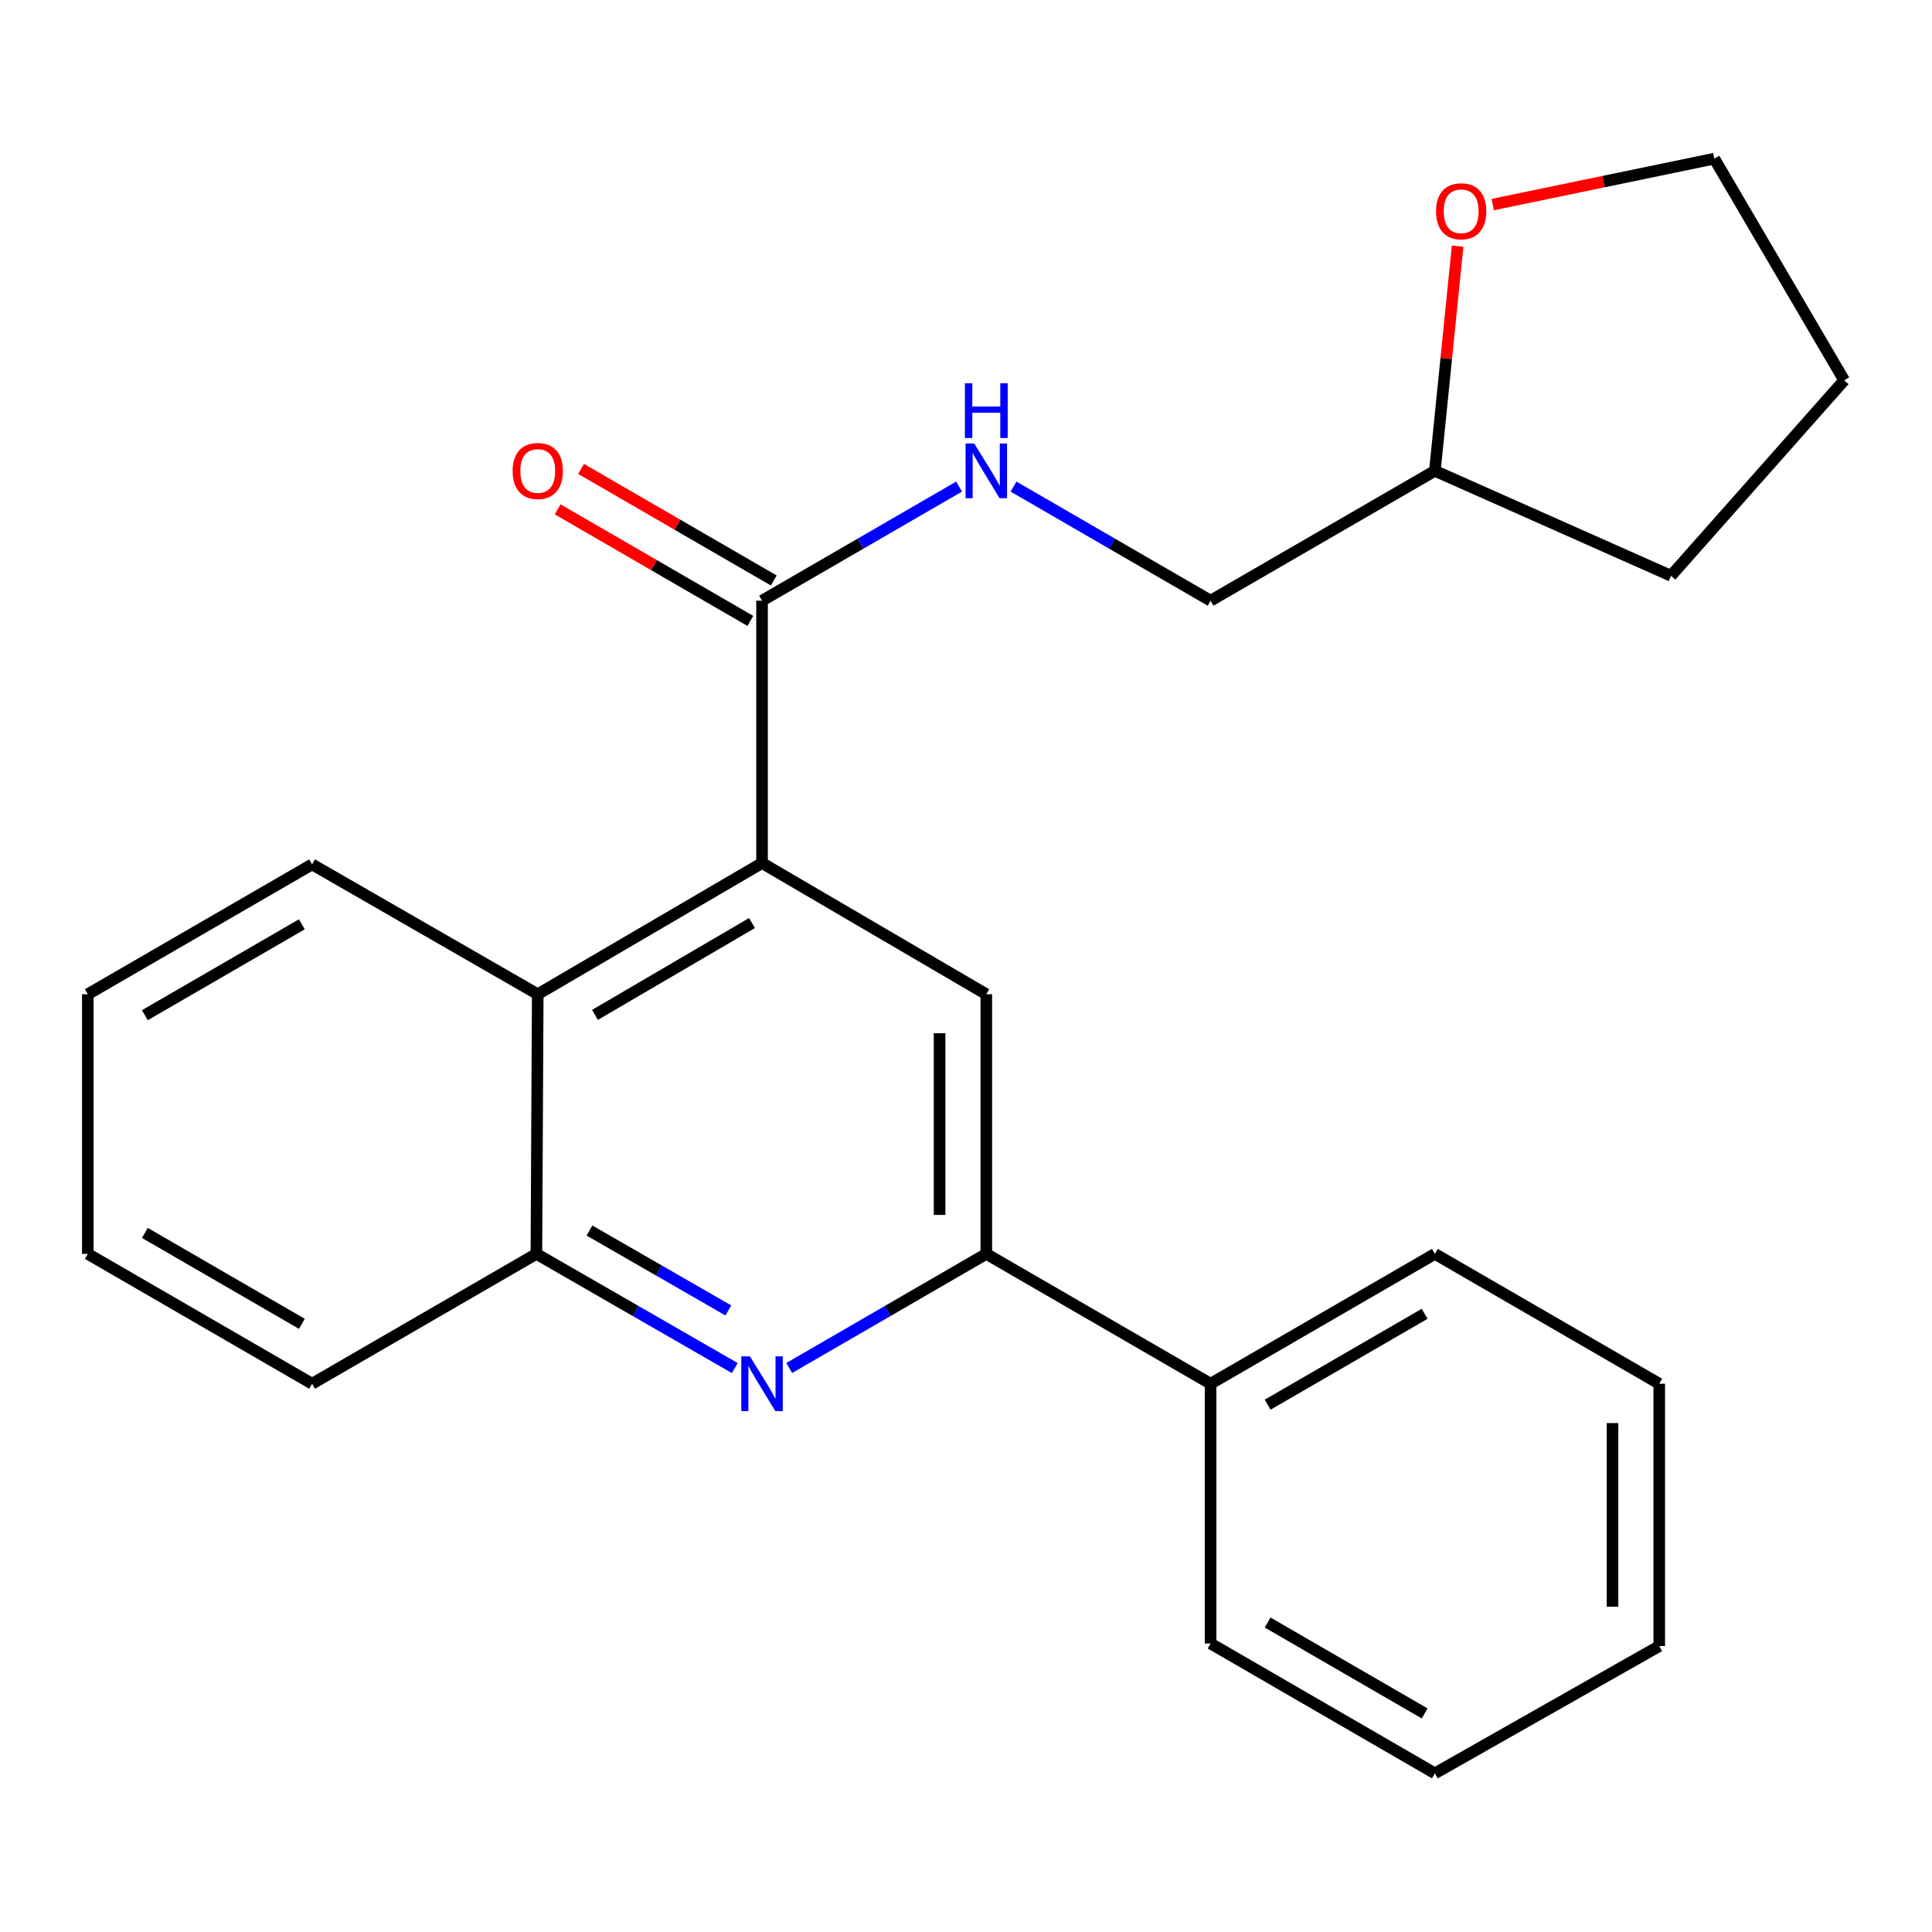 <?xml version='1.0' encoding='iso-8859-1'?>
<svg version='1.1' baseProfile='full'
              xmlns='http://www.w3.org/2000/svg'
                      xmlns:rdkit='http://www.rdkit.org/xml'
                      xmlns:xlink='http://www.w3.org/1999/xlink'
                  xml:space='preserve'
width='1000px' height='1000px' viewBox='0 0 1000 1000'>
<!-- END OF HEADER -->
<rect style='opacity:1.0;fill:#FFFFFF;stroke:none' width='1000' height='1000' x='0' y='0'> </rect>
<path class='bond-2' d='M 394.428,446.703 L 510.506,514.617' style='fill:none;fill-rule:evenodd;stroke:#000000;stroke-width:6px;stroke-linecap:butt;stroke-linejoin:miter;stroke-opacity:1' />
<path class='bond-3' d='M 394.428,446.703 L 394.428,310.916' style='fill:none;fill-rule:evenodd;stroke:#000000;stroke-width:6px;stroke-linecap:butt;stroke-linejoin:miter;stroke-opacity:1' />
<path class='bond-4' d='M 394.428,446.703 L 278.336,514.617' style='fill:none;fill-rule:evenodd;stroke:#000000;stroke-width:6px;stroke-linecap:butt;stroke-linejoin:miter;stroke-opacity:1' />
<path class='bond-4' d='M 389.225,477.764 L 307.961,525.304' style='fill:none;fill-rule:evenodd;stroke:#000000;stroke-width:6px;stroke-linecap:butt;stroke-linejoin:miter;stroke-opacity:1' />
<path class='bond-0' d='M 380.319,708.103 L 328.978,678.555' style='fill:none;fill-rule:evenodd;stroke:#0000FF;stroke-width:6px;stroke-linecap:butt;stroke-linejoin:miter;stroke-opacity:1' />
<path class='bond-0' d='M 328.978,678.555 L 277.638,649.007' style='fill:none;fill-rule:evenodd;stroke:#000000;stroke-width:6px;stroke-linecap:butt;stroke-linejoin:miter;stroke-opacity:1' />
<path class='bond-0' d='M 376.98,678.279 L 341.041,657.595' style='fill:none;fill-rule:evenodd;stroke:#0000FF;stroke-width:6px;stroke-linecap:butt;stroke-linejoin:miter;stroke-opacity:1' />
<path class='bond-0' d='M 341.041,657.595 L 305.103,636.912' style='fill:none;fill-rule:evenodd;stroke:#000000;stroke-width:6px;stroke-linecap:butt;stroke-linejoin:miter;stroke-opacity:1' />
<path class='bond-24' d='M 408.521,708.062 L 459.514,678.534' style='fill:none;fill-rule:evenodd;stroke:#0000FF;stroke-width:6px;stroke-linecap:butt;stroke-linejoin:miter;stroke-opacity:1' />
<path class='bond-24' d='M 459.514,678.534 L 510.506,649.007' style='fill:none;fill-rule:evenodd;stroke:#000000;stroke-width:6px;stroke-linecap:butt;stroke-linejoin:miter;stroke-opacity:1' />
<path class='bond-1' d='M 510.506,649.007 L 510.506,514.617' style='fill:none;fill-rule:evenodd;stroke:#000000;stroke-width:6px;stroke-linecap:butt;stroke-linejoin:miter;stroke-opacity:1' />
<path class='bond-1' d='M 486.323,628.849 L 486.323,534.776' style='fill:none;fill-rule:evenodd;stroke:#000000;stroke-width:6px;stroke-linecap:butt;stroke-linejoin:miter;stroke-opacity:1' />
<path class='bond-8' d='M 510.506,649.007 L 626.598,716.222' style='fill:none;fill-rule:evenodd;stroke:#000000;stroke-width:6px;stroke-linecap:butt;stroke-linejoin:miter;stroke-opacity:1' />
<path class='bond-6' d='M 394.428,310.916 L 445.42,281.389' style='fill:none;fill-rule:evenodd;stroke:#000000;stroke-width:6px;stroke-linecap:butt;stroke-linejoin:miter;stroke-opacity:1' />
<path class='bond-6' d='M 445.42,281.389 L 496.413,251.862' style='fill:none;fill-rule:evenodd;stroke:#0000FF;stroke-width:6px;stroke-linecap:butt;stroke-linejoin:miter;stroke-opacity:1' />
<path class='bond-7' d='M 400.487,300.452 L 350.618,271.579' style='fill:none;fill-rule:evenodd;stroke:#000000;stroke-width:6px;stroke-linecap:butt;stroke-linejoin:miter;stroke-opacity:1' />
<path class='bond-7' d='M 350.618,271.579 L 300.749,242.705' style='fill:none;fill-rule:evenodd;stroke:#FF0000;stroke-width:6px;stroke-linecap:butt;stroke-linejoin:miter;stroke-opacity:1' />
<path class='bond-7' d='M 388.369,321.38 L 338.5,292.507' style='fill:none;fill-rule:evenodd;stroke:#000000;stroke-width:6px;stroke-linecap:butt;stroke-linejoin:miter;stroke-opacity:1' />
<path class='bond-7' d='M 338.5,292.507 L 288.631,263.634' style='fill:none;fill-rule:evenodd;stroke:#FF0000;stroke-width:6px;stroke-linecap:butt;stroke-linejoin:miter;stroke-opacity:1' />
<path class='bond-5' d='M 278.336,514.617 L 277.638,649.007' style='fill:none;fill-rule:evenodd;stroke:#000000;stroke-width:6px;stroke-linecap:butt;stroke-linejoin:miter;stroke-opacity:1' />
<path class='bond-12' d='M 278.336,514.617 L 161.546,447.402' style='fill:none;fill-rule:evenodd;stroke:#000000;stroke-width:6px;stroke-linecap:butt;stroke-linejoin:miter;stroke-opacity:1' />
<path class='bond-13' d='M 277.638,649.007 L 161.546,716.222' style='fill:none;fill-rule:evenodd;stroke:#000000;stroke-width:6px;stroke-linecap:butt;stroke-linejoin:miter;stroke-opacity:1' />
<path class='bond-10' d='M 524.6,251.861 L 575.599,281.389' style='fill:none;fill-rule:evenodd;stroke:#0000FF;stroke-width:6px;stroke-linecap:butt;stroke-linejoin:miter;stroke-opacity:1' />
<path class='bond-10' d='M 575.599,281.389 L 626.598,310.916' style='fill:none;fill-rule:evenodd;stroke:#000000;stroke-width:6px;stroke-linecap:butt;stroke-linejoin:miter;stroke-opacity:1' />
<path class='bond-15' d='M 626.598,716.222 L 742.689,649.007' style='fill:none;fill-rule:evenodd;stroke:#000000;stroke-width:6px;stroke-linecap:butt;stroke-linejoin:miter;stroke-opacity:1' />
<path class='bond-15' d='M 656.129,727.068 L 737.393,680.018' style='fill:none;fill-rule:evenodd;stroke:#000000;stroke-width:6px;stroke-linecap:butt;stroke-linejoin:miter;stroke-opacity:1' />
<path class='bond-16' d='M 626.598,716.222 L 626.598,850.666' style='fill:none;fill-rule:evenodd;stroke:#000000;stroke-width:6px;stroke-linecap:butt;stroke-linejoin:miter;stroke-opacity:1' />
<path class='bond-9' d='M 754.463,127.409 L 748.576,185.555' style='fill:none;fill-rule:evenodd;stroke:#FF0000;stroke-width:6px;stroke-linecap:butt;stroke-linejoin:miter;stroke-opacity:1' />
<path class='bond-9' d='M 748.576,185.555 L 742.689,243.701' style='fill:none;fill-rule:evenodd;stroke:#000000;stroke-width:6px;stroke-linecap:butt;stroke-linejoin:miter;stroke-opacity:1' />
<path class='bond-14' d='M 772.644,105.883 L 829.98,94.001' style='fill:none;fill-rule:evenodd;stroke:#FF0000;stroke-width:6px;stroke-linecap:butt;stroke-linejoin:miter;stroke-opacity:1' />
<path class='bond-14' d='M 829.98,94.001 L 887.317,82.119' style='fill:none;fill-rule:evenodd;stroke:#000000;stroke-width:6px;stroke-linecap:butt;stroke-linejoin:miter;stroke-opacity:1' />
<path class='bond-11' d='M 626.598,310.916 L 742.689,243.701' style='fill:none;fill-rule:evenodd;stroke:#000000;stroke-width:6px;stroke-linecap:butt;stroke-linejoin:miter;stroke-opacity:1' />
<path class='bond-17' d='M 742.689,243.701 L 864.907,298.019' style='fill:none;fill-rule:evenodd;stroke:#000000;stroke-width:6px;stroke-linecap:butt;stroke-linejoin:miter;stroke-opacity:1' />
<path class='bond-18' d='M 161.546,447.402 L 45.455,514.617' style='fill:none;fill-rule:evenodd;stroke:#000000;stroke-width:6px;stroke-linecap:butt;stroke-linejoin:miter;stroke-opacity:1' />
<path class='bond-18' d='M 156.25,478.413 L 74.985,525.463' style='fill:none;fill-rule:evenodd;stroke:#000000;stroke-width:6px;stroke-linecap:butt;stroke-linejoin:miter;stroke-opacity:1' />
<path class='bond-25' d='M 161.546,716.222 L 45.455,649.007' style='fill:none;fill-rule:evenodd;stroke:#000000;stroke-width:6px;stroke-linecap:butt;stroke-linejoin:miter;stroke-opacity:1' />
<path class='bond-25' d='M 156.25,685.212 L 74.985,638.161' style='fill:none;fill-rule:evenodd;stroke:#000000;stroke-width:6px;stroke-linecap:butt;stroke-linejoin:miter;stroke-opacity:1' />
<path class='bond-26' d='M 887.317,82.119 L 954.545,196.853' style='fill:none;fill-rule:evenodd;stroke:#000000;stroke-width:6px;stroke-linecap:butt;stroke-linejoin:miter;stroke-opacity:1' />
<path class='bond-22' d='M 742.689,649.007 L 858.821,716.222' style='fill:none;fill-rule:evenodd;stroke:#000000;stroke-width:6px;stroke-linecap:butt;stroke-linejoin:miter;stroke-opacity:1' />
<path class='bond-21' d='M 626.598,850.666 L 742.689,917.881' style='fill:none;fill-rule:evenodd;stroke:#000000;stroke-width:6px;stroke-linecap:butt;stroke-linejoin:miter;stroke-opacity:1' />
<path class='bond-21' d='M 656.129,839.82 L 737.393,886.871' style='fill:none;fill-rule:evenodd;stroke:#000000;stroke-width:6px;stroke-linecap:butt;stroke-linejoin:miter;stroke-opacity:1' />
<path class='bond-19' d='M 864.907,298.019 L 954.545,196.853' style='fill:none;fill-rule:evenodd;stroke:#000000;stroke-width:6px;stroke-linecap:butt;stroke-linejoin:miter;stroke-opacity:1' />
<path class='bond-20' d='M 45.455,514.617 L 45.455,649.007' style='fill:none;fill-rule:evenodd;stroke:#000000;stroke-width:6px;stroke-linecap:butt;stroke-linejoin:miter;stroke-opacity:1' />
<path class='bond-23' d='M 742.689,917.881 L 858.821,852.01' style='fill:none;fill-rule:evenodd;stroke:#000000;stroke-width:6px;stroke-linecap:butt;stroke-linejoin:miter;stroke-opacity:1' />
<path class='bond-27' d='M 858.821,716.222 L 858.821,852.01' style='fill:none;fill-rule:evenodd;stroke:#000000;stroke-width:6px;stroke-linecap:butt;stroke-linejoin:miter;stroke-opacity:1' />
<path class='bond-27' d='M 834.638,736.591 L 834.638,831.642' style='fill:none;fill-rule:evenodd;stroke:#000000;stroke-width:6px;stroke-linecap:butt;stroke-linejoin:miter;stroke-opacity:1' />
<path  class='atom-1' d='M 388.168 702.062
L 397.448 717.062
Q 398.368 718.542, 399.848 721.222
Q 401.328 723.902, 401.408 724.062
L 401.408 702.062
L 405.168 702.062
L 405.168 730.382
L 401.288 730.382
L 391.328 713.982
Q 390.168 712.062, 388.928 709.862
Q 387.728 707.662, 387.368 706.982
L 387.368 730.382
L 383.688 730.382
L 383.688 702.062
L 388.168 702.062
' fill='#0000FF'/>
<path  class='atom-7' d='M 504.246 229.541
L 513.526 244.541
Q 514.446 246.021, 515.926 248.701
Q 517.406 251.381, 517.486 251.541
L 517.486 229.541
L 521.246 229.541
L 521.246 257.861
L 517.366 257.861
L 507.406 241.461
Q 506.246 239.541, 505.006 237.341
Q 503.806 235.141, 503.446 234.461
L 503.446 257.861
L 499.766 257.861
L 499.766 229.541
L 504.246 229.541
' fill='#0000FF'/>
<path  class='atom-7' d='M 499.426 198.389
L 503.266 198.389
L 503.266 210.429
L 517.746 210.429
L 517.746 198.389
L 521.586 198.389
L 521.586 226.709
L 517.746 226.709
L 517.746 213.629
L 503.266 213.629
L 503.266 226.709
L 499.426 226.709
L 499.426 198.389
' fill='#0000FF'/>
<path  class='atom-8' d='M 265.336 243.781
Q 265.336 236.981, 268.696 233.181
Q 272.056 229.381, 278.336 229.381
Q 284.616 229.381, 287.976 233.181
Q 291.336 236.981, 291.336 243.781
Q 291.336 250.661, 287.936 254.581
Q 284.536 258.461, 278.336 258.461
Q 272.096 258.461, 268.696 254.581
Q 265.336 250.701, 265.336 243.781
M 278.336 255.261
Q 282.656 255.261, 284.976 252.381
Q 287.336 249.461, 287.336 243.781
Q 287.336 238.221, 284.976 235.421
Q 282.656 232.581, 278.336 232.581
Q 274.016 232.581, 271.656 235.381
Q 269.336 238.181, 269.336 243.781
Q 269.336 249.501, 271.656 252.381
Q 274.016 255.261, 278.336 255.261
' fill='#FF0000'/>
<path  class='atom-10' d='M 743.299 109.351
Q 743.299 102.551, 746.659 98.751
Q 750.019 94.951, 756.299 94.951
Q 762.579 94.951, 765.939 98.751
Q 769.299 102.551, 769.299 109.351
Q 769.299 116.231, 765.899 120.151
Q 762.499 124.031, 756.299 124.031
Q 750.059 124.031, 746.659 120.151
Q 743.299 116.271, 743.299 109.351
M 756.299 120.831
Q 760.619 120.831, 762.939 117.951
Q 765.299 115.031, 765.299 109.351
Q 765.299 103.791, 762.939 100.991
Q 760.619 98.151, 756.299 98.151
Q 751.979 98.151, 749.619 100.951
Q 747.299 103.751, 747.299 109.351
Q 747.299 115.071, 749.619 117.951
Q 751.979 120.831, 756.299 120.831
' fill='#FF0000'/>
</svg>

